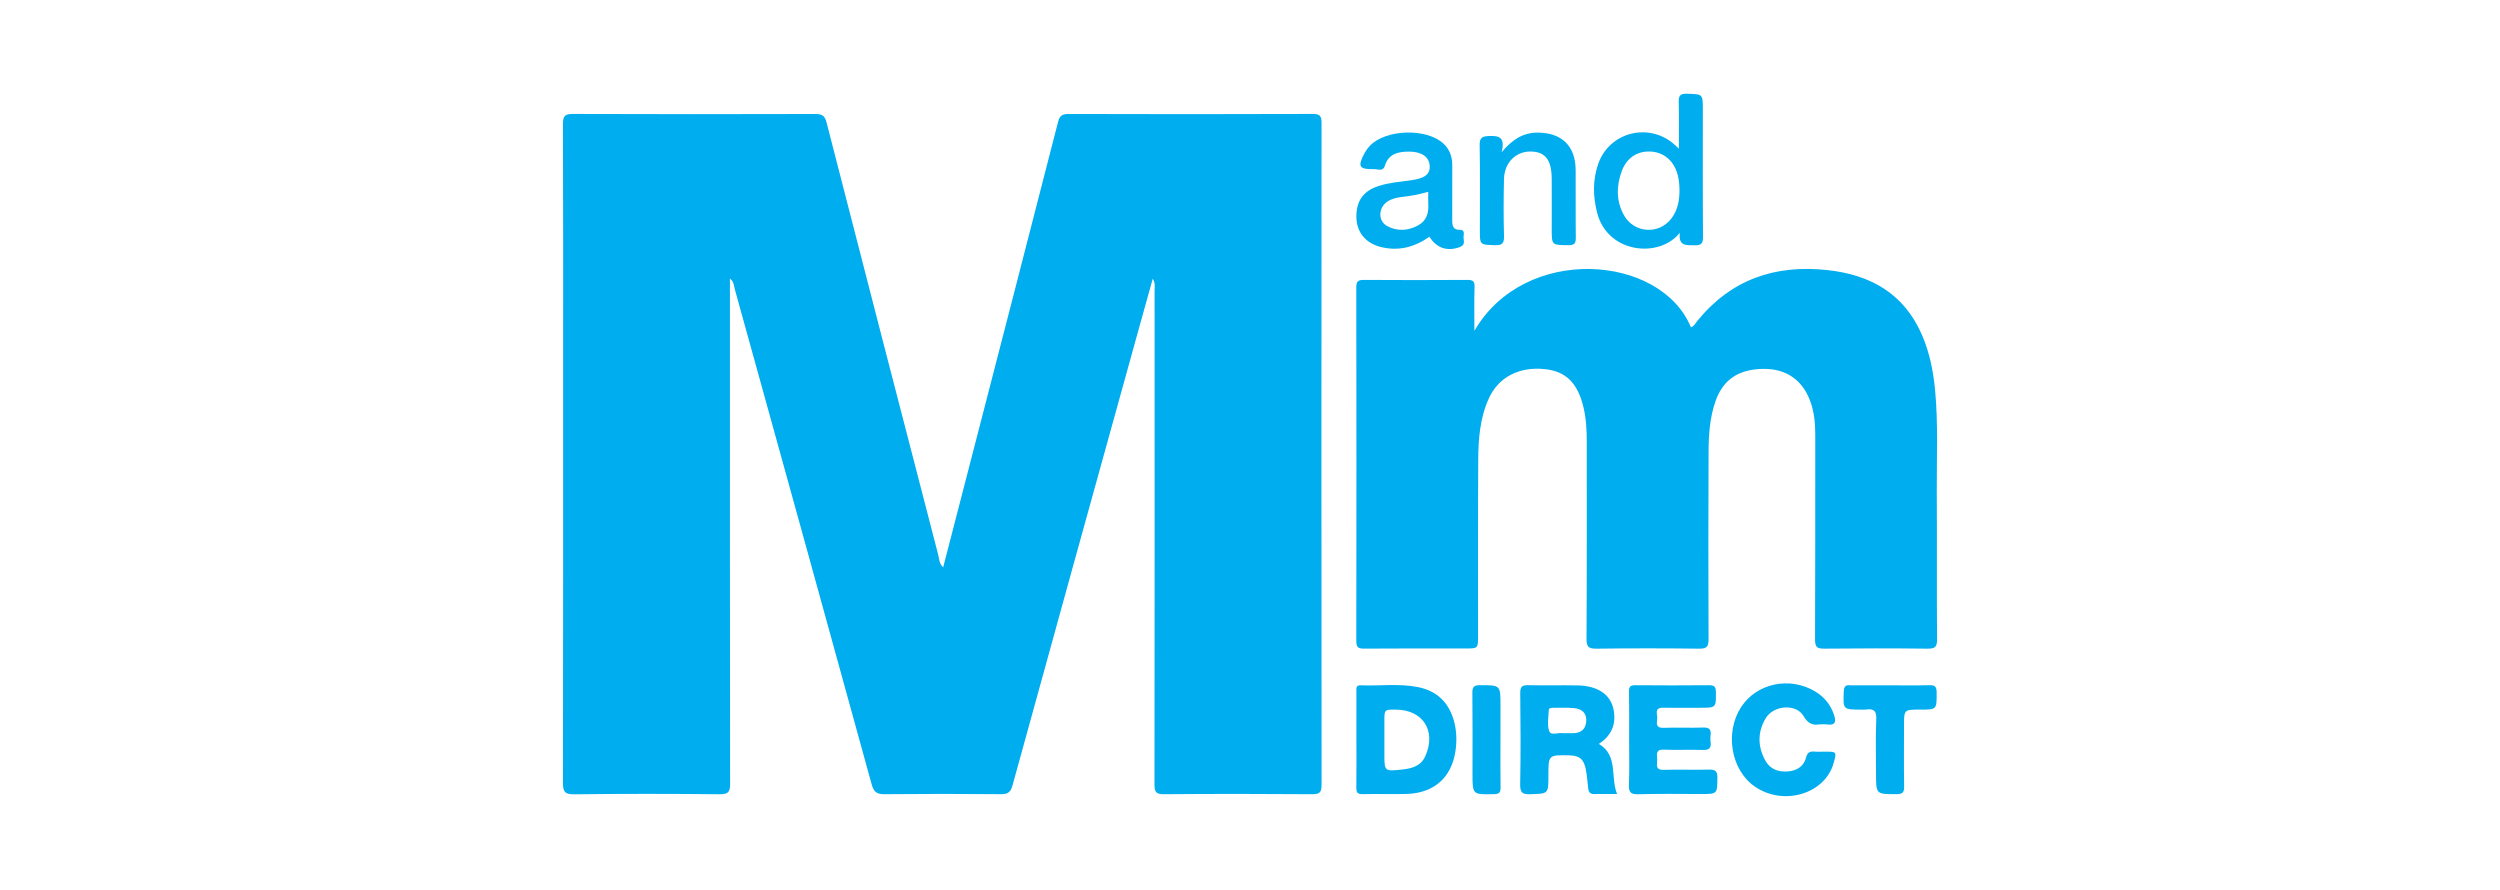 <?xml version="1.0" encoding="utf-8"?>
<!-- Generator: Adobe Illustrator 25.3.1, SVG Export Plug-In . SVG Version: 6.00 Build 0)  -->
<svg version="1.1" id="Layer_1" xmlns="http://www.w3.org/2000/svg" xmlns:xlink="http://www.w3.org/1999/xlink" x="0px" y="0px"
	 viewBox="0 0 2860 1018" style="enable-background:new 0 0 2860 1018;" xml:space="preserve">
<style type="text/css">
	.st0{fill:#00ADEE;}
</style>
<g>
	<path class="st0" d="M835.03,318.59c0,4.84,0,8.47,0,12.1c0,188.6-0.07,377.21,0.21,565.81c0.01,9.36-2.02,12.22-11.86,12.12
		c-55.5-0.52-111.01-0.64-166.5,0.07c-11.31,0.15-12.87-3.52-12.85-13.51c0.29-161.21,0.21-322.42,0.21-483.63
		c0-89.91,0.15-179.82-0.23-269.73c-0.04-9.4,2.52-11.5,11.68-11.47c92.38,0.36,184.77,0.3,277.15,0.06
		c7.51-0.02,10.71,1.79,12.72,9.64c42.35,165.03,85.06,329.97,127.82,494.89c1.18,4.55,0.95,9.81,5.59,14.14
		c10.15-39.26,20.15-77.87,30.12-116.49c33.84-131.02,67.74-262.03,101.34-393.11c1.84-7.19,4.79-9.11,12.03-9.09
		c93.09,0.27,186.18,0.31,279.26-0.04c8.71-0.03,10.13,2.8,10.13,10.63c-0.19,252.17-0.2,504.35,0.04,756.52
		c0.01,8.54-1.74,11.16-10.75,11.09c-56.55-0.45-113.11-0.47-169.66,0.01c-9.24,0.08-10.76-2.92-10.75-11.28
		c0.22-188.25,0.18-376.5,0.11-564.76c0-4.01,1.17-8.26-2.1-13.72c-6.9,24.79-13.44,48.24-19.94,71.69
		c-46.9,169.25-93.86,338.47-140.44,507.8c-2.22,8.06-5.32,10.28-13.38,10.21c-44.26-0.4-88.52-0.43-132.78,0.02
		c-8.73,0.09-12.51-2.17-14.94-11.03C945.3,708.6,893,519.75,840.63,330.92C839.59,327.15,839.83,322.59,835.03,318.59z"/>
	<path class="st0" d="M1686.72,378.48c57.47-99.49,213.18-87.84,247.72-4.02c3.65-1.22,5.14-4.66,7.29-7.3
		c38.63-47.5,88.94-64.69,148.8-58.18c49.31,5.36,87.42,26.72,108.01,73.75c8.8,20.11,13.05,41.39,15.16,63.16
		c3.76,38.9,1.74,77.9,1.98,116.86c0.34,56.18-0.14,112.37,0.32,168.56c0.07,9.01-2.54,10.87-11.09,10.77
		c-39.33-0.48-78.67-0.44-118.01-0.02c-8.11,0.09-10.5-1.86-10.47-10.29c0.35-78.31,0.17-156.62,0.24-234.93
		c0.01-13.45-1.37-26.63-6.26-39.25c-9.08-23.44-27.65-35.88-52.99-35.59c-28.56,0.33-46.31,12.26-54.96,37.2
		c-6.41,18.49-7.76,37.81-7.84,57.11c-0.3,71.64-0.37,143.28-0.02,214.91c0.04,8.87-2.31,10.97-11,10.86
		c-38.98-0.5-77.97-0.5-116.95,0c-8.92,0.11-11.73-1.63-11.67-11.28c0.48-75.15,0.23-150.3,0.29-225.45
		c0.01-13.38-0.69-26.65-3.84-39.71c-6.68-27.72-20.24-40.99-44.49-43.4c-29.11-2.9-52.47,9.13-63.56,33.22
		c-10.37,22.53-12.16,46.78-12.3,71.03c-0.39,67.07-0.18,134.14-0.2,201.22c-0.01,14.16,0,14.16-14.62,14.16
		c-38.63,0-77.27-0.17-115.9,0.15c-6.89,0.06-8.76-1.87-8.75-8.75c0.2-134.85,0.21-269.69-0.02-404.54
		c-0.01-7.23,2.42-8.57,8.97-8.52c39.34,0.27,78.67,0.27,118.01-0.01c6.36-0.05,8.53,1.49,8.32,8.14
		C1686.38,344.09,1686.72,359.87,1686.72,378.48z"/>
	<path class="st0" d="M1863.72,845.8c0-18.26,0.2-36.53-0.12-54.79c-0.1-5.57,1.65-7.16,7.15-7.11c28.1,0.25,56.2,0.25,84.3,0
		c5.72-0.05,7.84,1.22,7.91,7.46c0.2,18.33,0.51,18.33-18.11,18.33c-14.05,0-28.1,0.19-42.15-0.05c-10.9-0.19-6.25,7.87-6.84,12.76
		c-0.61,4.99-1.73,10.59,7.14,10.24c15.08-0.59,30.22,0.21,45.3-0.32c7.1-0.25,9.5,2.18,8.6,8.92c-0.32,2.42-0.35,4.95,0,7.36
		c1.09,7.38-1.82,9.64-9.23,9.35c-14.73-0.57-29.52,0.35-44.24-0.35c-9.6-0.46-7.9,5.6-7.62,10.91c0.28,5.21-3.08,12.52,7.53,12.2
		c17.2-0.51,34.43,0.15,51.63-0.27c7.01-0.17,9.84,1.44,9.74,9.18c-0.24,18.74,0.16,18.75-18.86,18.75
		c-23.89,0-47.79-0.49-71.65,0.25c-9.21,0.28-11.01-2.75-10.69-11.19C1864.18,880.24,1863.72,863.01,1863.72,845.8z"/>
	<path class="st0" d="M2081.45,828.66c-6.96,1.25-12.91-0.26-18.28-9.57c-8.29-14.37-34.27-12.4-43.19,2.55
		c-9.55,16.01-9.34,32.87-0.07,49.06c5.45,9.52,14.88,12.62,25.32,11.83c10.27-0.78,18.34-5.63,20.99-16.16
		c1.46-5.8,4.53-7.01,9.72-6.55c3.83,0.34,7.72,0.07,11.59,0.07c13.75,0.01,13.75,0.01,10.14,13.02
		c-9.83,35.49-57.53,49.63-90.36,26.79c-27.08-18.84-34.39-61.65-15.5-90.75c17.78-27.38,55.83-35.44,84.84-17.83
		c10.23,6.21,17.47,14.85,21.38,26.42c2.86,8.46,1.53,12.68-8.37,11.16C2087.58,828.39,2085.43,828.66,2081.45,828.66z"/>
	<path class="st0" d="M1717.88,174.13c12.56-14.98,24.96-22.43,41.12-22.41c27.65,0.03,43.37,15.24,43.55,42.85
		c0.16,25.64-0.16,51.28,0.17,76.92c0.09,6.56-1.28,9.08-8.53,9c-19.01-0.21-19.01,0.18-19.01-18.4c0-19.32,0.11-38.64-0.03-57.96
		c-0.15-21.11-7.32-30.37-23.47-30.8c-17.35-0.45-30.68,12.55-31.12,31.52c-0.51,21.77-0.58,43.56,0.04,65.32
		c0.24,8.44-2.31,10.58-10.47,10.31c-17.14-0.56-17.15-0.11-17.15-17.09c0-32.31,0.37-64.64-0.24-96.94
		c-0.17-9.1,2.72-10.56,11.13-10.87C1715.3,155.15,1722.01,157.29,1717.88,174.13z"/>
	<path class="st0" d="M2161.97,784.01c15.1,0,30.21,0.31,45.3-0.15c6.6-0.2,8.24,1.99,8.26,8.38c0.08,19.55,0.36,19.55-19.2,19.55
		c-18.14,0-18.14,0-18.14,18.4c0,23.17-0.25,46.35,0.15,69.52c0.12,6.89-1.9,8.82-8.8,8.82c-23.36-0.02-23.36,0.26-23.36-23.5
		c0-20.72-0.63-41.46,0.27-62.14c0.43-9.89-3.05-12.5-11.85-11.14c-1.71,0.26-3.51,0.04-5.26,0.04c-21.15,0-20.93,0.01-20.04-20.78
		c0.24-5.51,1.96-7.75,7.36-7.01c0.34,0.05,0.7,0,1.05,0C2132.47,784.01,2147.22,784.02,2161.97,784.01z"/>
	<path class="st0" d="M1716.54,846.15c0,18.22-0.22,36.45,0.12,54.66c0.11,5.97-1.78,7.59-7.71,7.71
		c-24.42,0.5-24.41,0.71-24.41-23.39c0-30.83,0.2-61.67-0.15-92.5c-0.08-6.83,1.79-8.8,8.71-8.79c23.45,0.05,23.45-0.24,23.45,23.42
		C1716.54,820.22,1716.54,833.18,1716.54,846.15z"/>
	<path class="st0" d="M1948.04,125.5c0-18.22-0.02-17.67-18.09-18.27c-8.51-0.28-9.69,2.9-9.48,10.22
		c0.49,16.97,0.16,33.97,0.16,52.67c-2.47-2.32-3.42-3.22-4.38-4.11c-28.81-26.54-74.95-15.48-87.85,21.37
		c-6.42,18.34-6.12,37.06-1.3,55.93c11.97,46.85,71.33,52.47,94.59,22.98c-1.7,15.62,7.46,14.09,16.66,14.33
		c7.85,0.21,9.95-1.93,9.89-9.87C1947.84,222.33,1948.04,173.91,1948.04,125.5z M1912.65,249.2c-14.23,19.74-43.65,17.94-55.21-3.61
		c-8.66-16.14-8.3-33.11-2.12-49.94c5.44-14.82,17.48-22.83,32.26-22.32c14.42,0.5,25.53,8.93,30.66,23.23
		c2.41,6.7,2.96,13.68,3.12,20.71C1921.4,228.72,1919.51,239.68,1912.65,249.2z"/>
	<path class="st0" d="M1663.74,826.36c-5.62-22.25-19.55-36.05-42.06-40.43c-21.52-4.19-43.38-1.01-65.06-1.94
		c-5.73-0.24-4.87,3.63-4.88,7.04c-0.02,18.23-0.01,36.47-0.01,54.7c0,18.23,0.16,36.47-0.1,54.7c-0.08,5.46,0.74,8.24,7.25,8.07
		c16.82-0.44,33.68,0.26,50.5-0.25c30.91-0.94,50.98-18.56,55.58-48.48C1666.68,848.63,1666.54,837.43,1663.74,826.36z
		 M1630.68,864.81c-5.13,11.65-15.45,14.33-26.55,15.53c-20.38,2.2-20.39,2.12-20.39-17.84c0-12.59-0.01-25.17,0-37.76
		c0.01-12.99,0.01-12.99,12.95-12.95C1627.89,811.9,1643.34,836.05,1630.68,864.81z"/>
	<path class="st0" d="M1829.1,851.01c15.04-9.8,20.23-23.39,16.64-40.03c-3.58-16.63-18.17-26.34-40.36-26.85
		c-18.94-0.44-37.91,0.23-56.84-0.29c-7.3-0.2-9.47,1.72-9.38,9.22c0.41,34.73,0.59,69.48-0.08,104.2
		c-0.19,9.59,2.61,11.61,11.63,11.32c20.63-0.66,20.65-0.19,20.65-21.06c0-23.86,0-23.86,23.43-23.42
		c12.05,0.23,17.11,4.2,19.42,16.27c1.38,7.21,1.86,14.58,2.74,21.89c0.49,4.03,2.31,6.27,6.82,6.15
		c8.32-0.22,16.64-0.06,26.16-0.06C1841.97,888.7,1851.63,864.53,1829.1,851.01z M1814.66,825.27c-0.69,9.23-6.39,13.55-15.51,13.54
		c-3.51,0-7.01,0-11.39,0c-4.72-1.21-13.41,3.23-15.47-2.42c-2.59-7.1-0.78-15.87-0.51-23.91c0.09-2.67,2.79-2.76,4.88-2.75
		c8.06,0.02,16.17-0.41,24.17,0.35C1809.52,810.92,1815.38,815.72,1814.66,825.27z"/>
	<path class="st0" d="M1674.35,270.11c0.41-3.22,1.12-7.39-4.63-7.23c-7.33,0.19-8.39-4.71-8.38-10.58
		c0.06-21.07-0.07-42.15,0.03-63.22c0.05-9.62-2.83-17.99-9.88-24.64c-19.34-18.25-66.73-16.73-84.73,2.73
		c-2.12,2.3-4.02,4.91-5.51,7.66c-8.51,15.68-6.69,19.06,10.58,18.65c4.24-0.1,10.25,3.25,12.47-3.93
		c4.28-13.82,15.55-16.12,27.64-16.11c14.48,0.01,22.91,6.08,23.65,15.95c0.73,9.75-5.36,14.63-21.22,16.83
		c-12.5,1.74-25.16,2.67-37.25,6.55c-17.79,5.71-25.96,17.65-25.38,36.5c0.5,16.36,10.47,28.77,27.3,33.13
		c20.35,5.27,38.87,0.63,56.25-11.56c8.39,13.31,20.64,17.05,34.91,11.74C1677.2,279.98,1673.8,274.43,1674.35,270.11z
		 M1622.19,257.91c-11.59,6.22-23.58,6.93-35.25,0.72c-10.58-5.63-10.34-20.88,0.15-27.98c4.72-3.2,10.2-4.51,15.83-5.23
		c5.22-0.67,10.45-1.26,15.61-2.24c4.78-0.9,9.47-2.27,15.41-3.74c0,5.08-0.2,9.29,0.04,13.46
		C1634.6,243.44,1632.23,252.52,1622.19,257.91z"/>
</g>
</svg>
